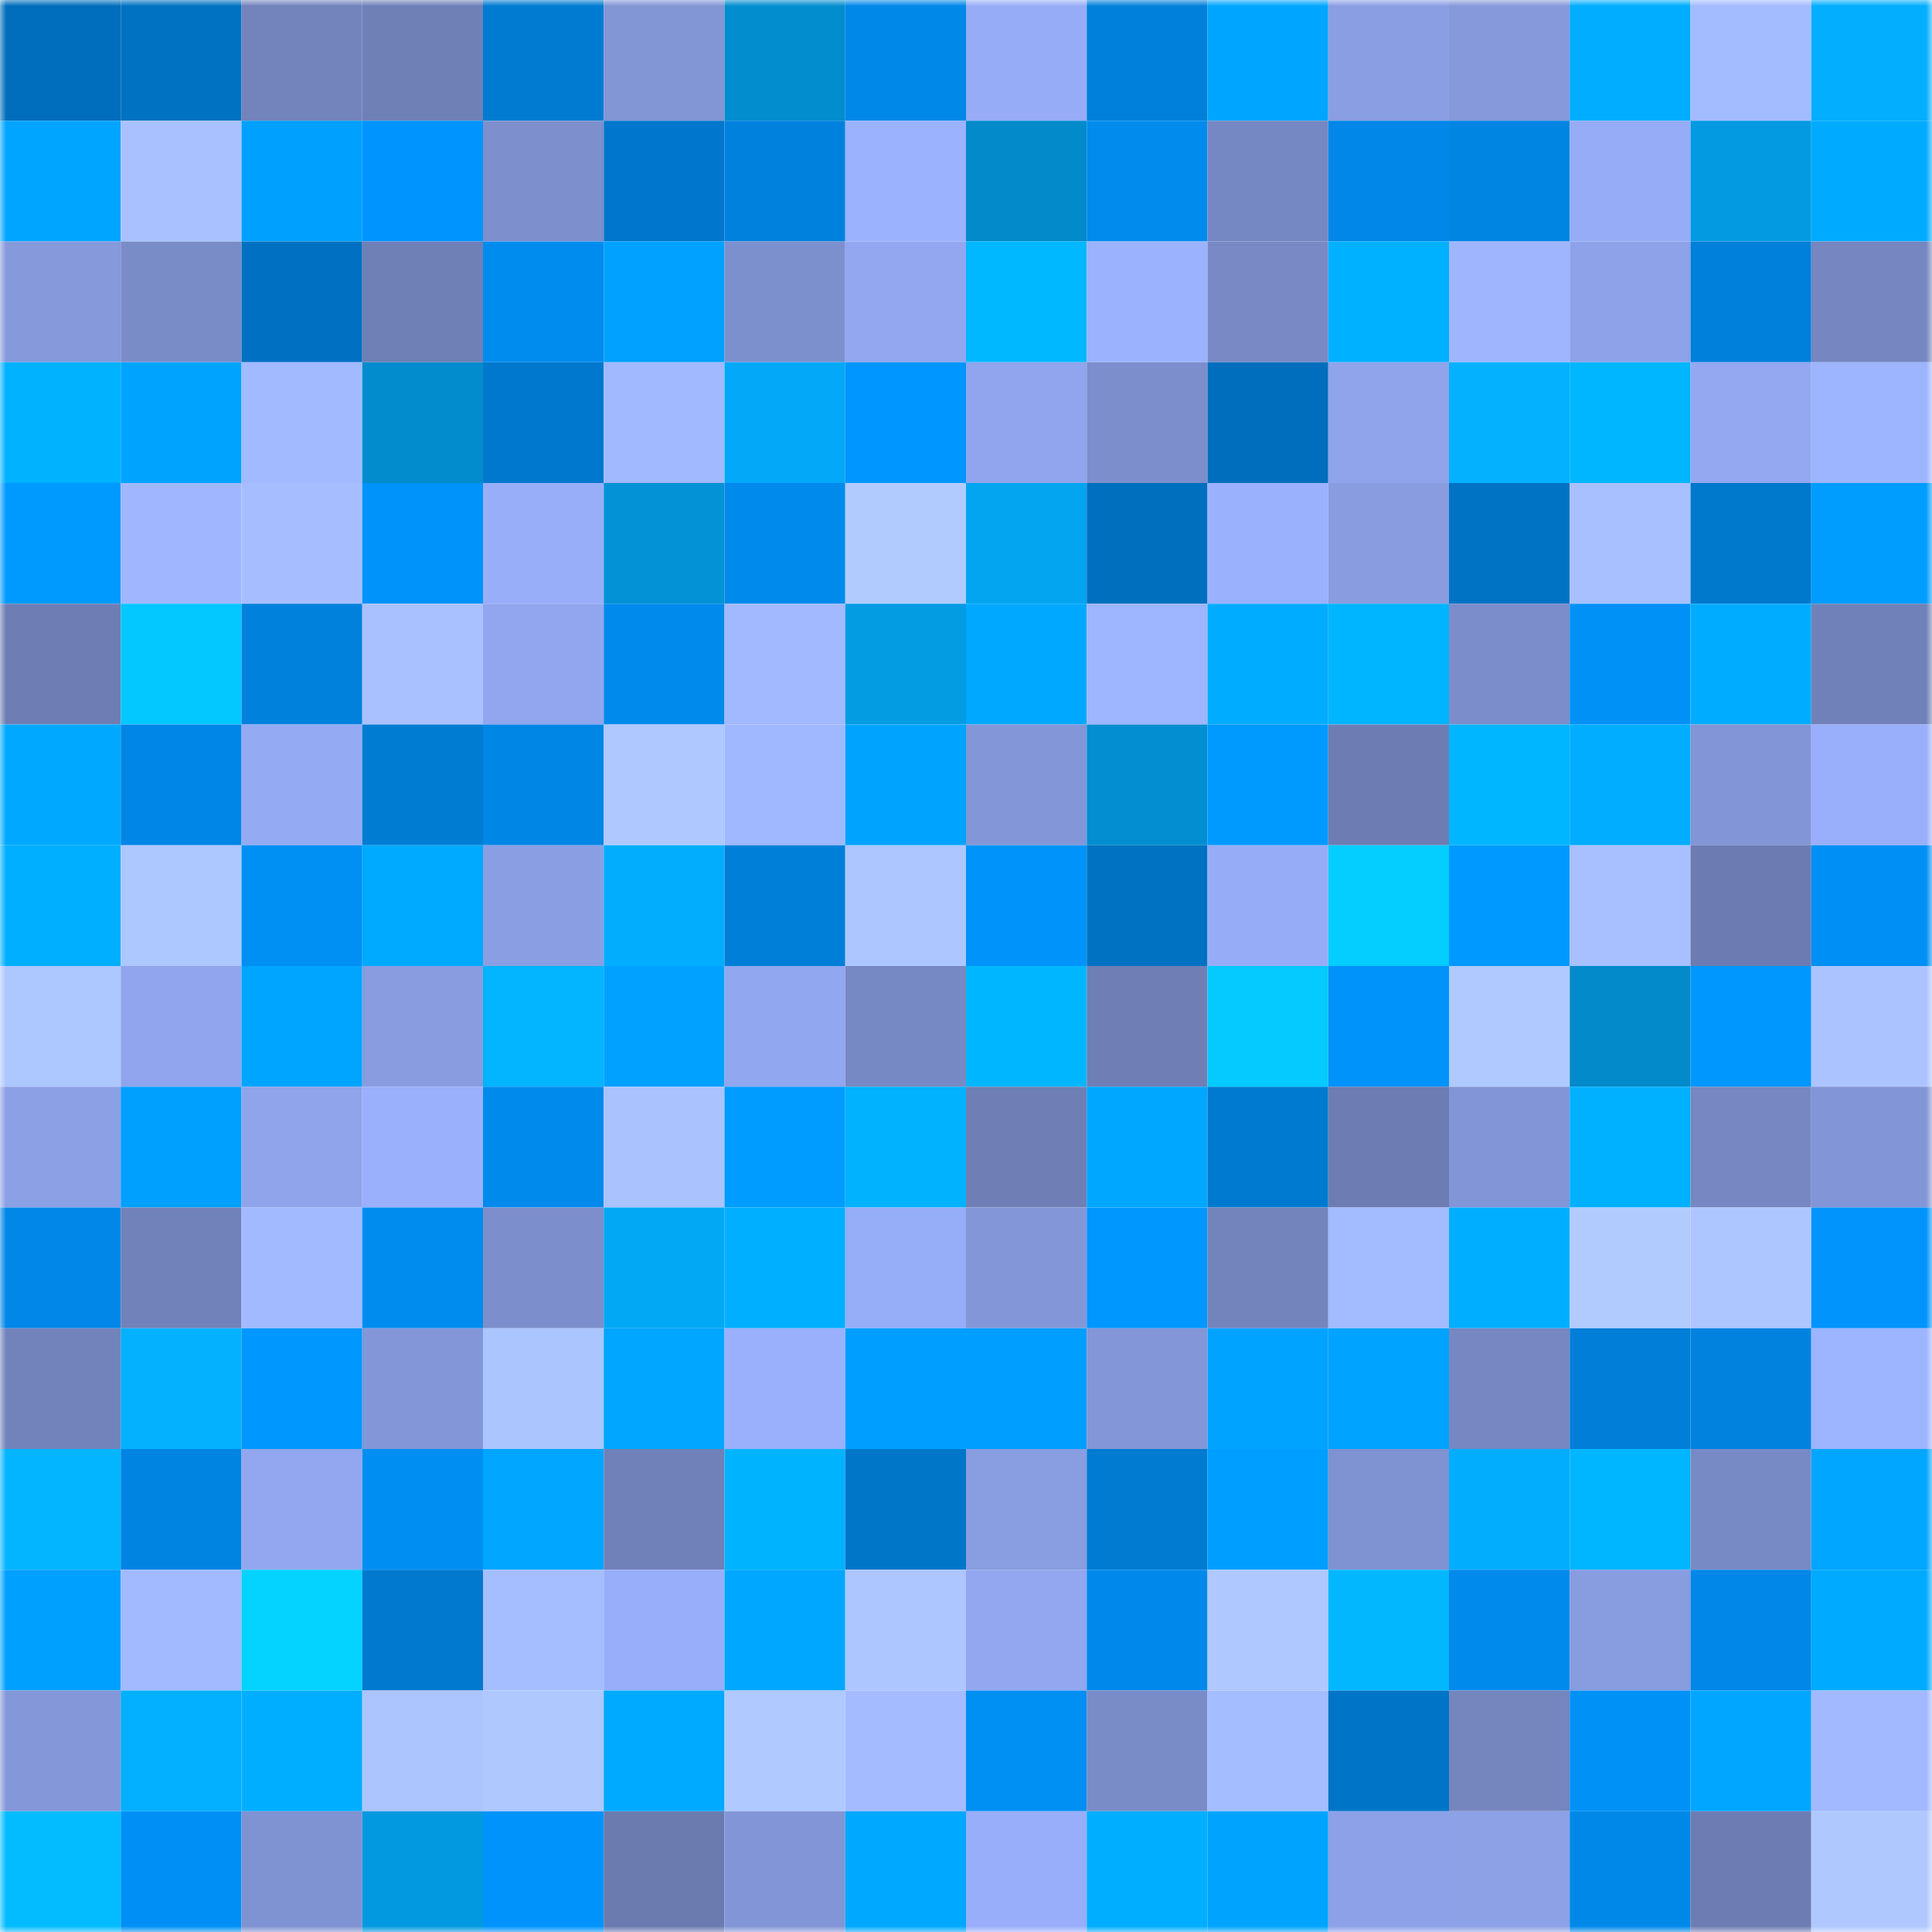 <svg viewBox="0 0 160 160" fill="none" role="img" xmlns="http://www.w3.org/2000/svg" width="240" height="240" name="ens%2Carata555.eth"><mask id="646184933" mask-type="alpha" maskUnits="userSpaceOnUse" x="0" y="0" width="160" height="160"><rect width="160" height="160" fill="#FFFFFF"></rect></mask><g mask="url(#646184933)"><rect x="0" y="0" width="10" height="10" fill="#006ebc"></rect><rect x="10" y="0" width="10" height="10" fill="#0072c2"></rect><rect x="20" y="0" width="10" height="10" fill="#7383bc"></rect><rect x="30" y="0" width="10" height="10" fill="#6f80b7"></rect><rect x="40" y="0" width="10" height="10" fill="#007bd2"></rect><rect x="50" y="0" width="10" height="10" fill="#8295d5"></rect><rect x="60" y="0" width="10" height="10" fill="#028dcf"></rect><rect x="70" y="0" width="10" height="10" fill="#0088e9"></rect><rect x="80" y="0" width="10" height="10" fill="#96acf6"></rect><rect x="90" y="0" width="10" height="10" fill="#0080da"></rect><rect x="100" y="0" width="10" height="10" fill="#00a5ff"></rect><rect x="110" y="0" width="10" height="10" fill="#8a9ee3"></rect><rect x="120" y="0" width="10" height="10" fill="#8599db"></rect><rect x="130" y="0" width="10" height="10" fill="#00adff"></rect><rect x="140" y="0" width="10" height="10" fill="#a3bbff"></rect><rect x="150" y="0" width="10" height="10" fill="#03aefe"></rect><rect x="0" y="10" width="10" height="10" fill="#00a5ff"></rect><rect x="10" y="10" width="10" height="10" fill="#a9c2ff"></rect><rect x="20" y="10" width="10" height="10" fill="#00a0ff"></rect><rect x="30" y="10" width="10" height="10" fill="#0095fe"></rect><rect x="40" y="10" width="10" height="10" fill="#7d8fcd"></rect><rect x="50" y="10" width="10" height="10" fill="#0077cc"></rect><rect x="60" y="10" width="10" height="10" fill="#0081dd"></rect><rect x="70" y="10" width="10" height="10" fill="#9bb2ff"></rect><rect x="80" y="10" width="10" height="10" fill="#028aca"></rect><rect x="90" y="10" width="10" height="10" fill="#008bed"></rect><rect x="100" y="10" width="10" height="10" fill="#7688c3"></rect><rect x="110" y="10" width="10" height="10" fill="#0087e7"></rect><rect x="120" y="10" width="10" height="10" fill="#0085e3"></rect><rect x="130" y="10" width="10" height="10" fill="#96acf6"></rect><rect x="140" y="10" width="10" height="10" fill="#039ae1"></rect><rect x="150" y="10" width="10" height="10" fill="#00abff"></rect><rect x="0" y="20" width="10" height="10" fill="#8599db"></rect><rect x="10" y="20" width="10" height="10" fill="#7a8cc8"></rect><rect x="20" y="20" width="10" height="10" fill="#0071c2"></rect><rect x="30" y="20" width="10" height="10" fill="#6f80b7"></rect><rect x="40" y="20" width="10" height="10" fill="#008cef"></rect><rect x="50" y="20" width="10" height="10" fill="#00a1ff"></rect><rect x="60" y="20" width="10" height="10" fill="#7d90ce"></rect><rect x="70" y="20" width="10" height="10" fill="#92a7f0"></rect><rect x="80" y="20" width="10" height="10" fill="#00b8ff"></rect><rect x="90" y="20" width="10" height="10" fill="#9bb2ff"></rect><rect x="100" y="20" width="10" height="10" fill="#7889c5"></rect><rect x="110" y="20" width="10" height="10" fill="#00b1ff"></rect><rect x="120" y="20" width="10" height="10" fill="#9fb6ff"></rect><rect x="130" y="20" width="10" height="10" fill="#8da2e8"></rect><rect x="140" y="20" width="10" height="10" fill="#0080da"></rect><rect x="150" y="20" width="10" height="10" fill="#7586c0"></rect><rect x="0" y="30" width="10" height="10" fill="#00b2ff"></rect><rect x="10" y="30" width="10" height="10" fill="#00a4ff"></rect><rect x="20" y="30" width="10" height="10" fill="#a2baff"></rect><rect x="30" y="30" width="10" height="10" fill="#028ccd"></rect><rect x="40" y="30" width="10" height="10" fill="#0078cd"></rect><rect x="50" y="30" width="10" height="10" fill="#a1b9ff"></rect><rect x="60" y="30" width="10" height="10" fill="#03a9f8"></rect><rect x="70" y="30" width="10" height="10" fill="#0096ff"></rect><rect x="80" y="30" width="10" height="10" fill="#90a5ed"></rect><rect x="90" y="30" width="10" height="10" fill="#7c8ecc"></rect><rect x="100" y="30" width="10" height="10" fill="#006ebc"></rect><rect x="110" y="30" width="10" height="10" fill="#8fa4ea"></rect><rect x="120" y="30" width="10" height="10" fill="#03b1ff"></rect><rect x="130" y="30" width="10" height="10" fill="#00b6ff"></rect><rect x="140" y="30" width="10" height="10" fill="#93a8f1"></rect><rect x="150" y="30" width="10" height="10" fill="#9db4ff"></rect><rect x="0" y="40" width="10" height="10" fill="#009aff"></rect><rect x="10" y="40" width="10" height="10" fill="#a0b7ff"></rect><rect x="20" y="40" width="10" height="10" fill="#a6beff"></rect><rect x="30" y="40" width="10" height="10" fill="#0093fa"></rect><rect x="40" y="40" width="10" height="10" fill="#98aef9"></rect><rect x="50" y="40" width="10" height="10" fill="#0392d6"></rect><rect x="60" y="40" width="10" height="10" fill="#008aec"></rect><rect x="70" y="40" width="10" height="10" fill="#b1cbff"></rect><rect x="80" y="40" width="10" height="10" fill="#03a5f1"></rect><rect x="90" y="40" width="10" height="10" fill="#006fbe"></rect><rect x="100" y="40" width="10" height="10" fill="#9ab1fe"></rect><rect x="110" y="40" width="10" height="10" fill="#889cdf"></rect><rect x="120" y="40" width="10" height="10" fill="#0073c4"></rect><rect x="130" y="40" width="10" height="10" fill="#a8c0ff"></rect><rect x="140" y="40" width="10" height="10" fill="#0078cc"></rect><rect x="150" y="40" width="10" height="10" fill="#009dff"></rect><rect x="0" y="50" width="10" height="10" fill="#6e7eb5"></rect><rect x="10" y="50" width="10" height="10" fill="#03c7ff"></rect><rect x="20" y="50" width="10" height="10" fill="#0081dc"></rect><rect x="30" y="50" width="10" height="10" fill="#a9c2ff"></rect><rect x="40" y="50" width="10" height="10" fill="#91a6ee"></rect><rect x="50" y="50" width="10" height="10" fill="#008aeb"></rect><rect x="60" y="50" width="10" height="10" fill="#a2b9ff"></rect><rect x="70" y="50" width="10" height="10" fill="#039be2"></rect><rect x="80" y="50" width="10" height="10" fill="#00a8ff"></rect><rect x="90" y="50" width="10" height="10" fill="#9eb5ff"></rect><rect x="100" y="50" width="10" height="10" fill="#00acff"></rect><rect x="110" y="50" width="10" height="10" fill="#00b5ff"></rect><rect x="120" y="50" width="10" height="10" fill="#7b8dca"></rect><rect x="130" y="50" width="10" height="10" fill="#0091f7"></rect><rect x="140" y="50" width="10" height="10" fill="#00acff"></rect><rect x="150" y="50" width="10" height="10" fill="#7081b9"></rect><rect x="0" y="60" width="10" height="10" fill="#00a9ff"></rect><rect x="10" y="60" width="10" height="10" fill="#0086e6"></rect><rect x="20" y="60" width="10" height="10" fill="#94aaf3"></rect><rect x="30" y="60" width="10" height="10" fill="#007cd3"></rect><rect x="40" y="60" width="10" height="10" fill="#0086e4"></rect><rect x="50" y="60" width="10" height="10" fill="#afc8ff"></rect><rect x="60" y="60" width="10" height="10" fill="#a0b8ff"></rect><rect x="70" y="60" width="10" height="10" fill="#00a4ff"></rect><rect x="80" y="60" width="10" height="10" fill="#8396d7"></rect><rect x="90" y="60" width="10" height="10" fill="#028ed0"></rect><rect x="100" y="60" width="10" height="10" fill="#009aff"></rect><rect x="110" y="60" width="10" height="10" fill="#6d7db3"></rect><rect x="120" y="60" width="10" height="10" fill="#00b6ff"></rect><rect x="130" y="60" width="10" height="10" fill="#00adff"></rect><rect x="140" y="60" width="10" height="10" fill="#8295d6"></rect><rect x="150" y="60" width="10" height="10" fill="#99affb"></rect><rect x="0" y="70" width="10" height="10" fill="#00afff"></rect><rect x="10" y="70" width="10" height="10" fill="#adc7ff"></rect><rect x="20" y="70" width="10" height="10" fill="#008ff3"></rect><rect x="30" y="70" width="10" height="10" fill="#00aaff"></rect><rect x="40" y="70" width="10" height="10" fill="#8a9fe3"></rect><rect x="50" y="70" width="10" height="10" fill="#03adfd"></rect><rect x="60" y="70" width="10" height="10" fill="#007fd9"></rect><rect x="70" y="70" width="10" height="10" fill="#adc6ff"></rect><rect x="80" y="70" width="10" height="10" fill="#0093fa"></rect><rect x="90" y="70" width="10" height="10" fill="#0072c2"></rect><rect x="100" y="70" width="10" height="10" fill="#96acf7"></rect><rect x="110" y="70" width="10" height="10" fill="#04cdff"></rect><rect x="120" y="70" width="10" height="10" fill="#0099ff"></rect><rect x="130" y="70" width="10" height="10" fill="#a8c0ff"></rect><rect x="140" y="70" width="10" height="10" fill="#6c7cb2"></rect><rect x="150" y="70" width="10" height="10" fill="#008ff4"></rect><rect x="0" y="80" width="10" height="10" fill="#adc7ff"></rect><rect x="10" y="80" width="10" height="10" fill="#90a5ed"></rect><rect x="20" y="80" width="10" height="10" fill="#00a5ff"></rect><rect x="30" y="80" width="10" height="10" fill="#889cdf"></rect><rect x="40" y="80" width="10" height="10" fill="#03b4ff"></rect><rect x="50" y="80" width="10" height="10" fill="#00a1ff"></rect><rect x="60" y="80" width="10" height="10" fill="#91a7ef"></rect><rect x="70" y="80" width="10" height="10" fill="#7789c4"></rect><rect x="80" y="80" width="10" height="10" fill="#00b7ff"></rect><rect x="90" y="80" width="10" height="10" fill="#6f7fb6"></rect><rect x="100" y="80" width="10" height="10" fill="#04caff"></rect><rect x="110" y="80" width="10" height="10" fill="#0093fa"></rect><rect x="120" y="80" width="10" height="10" fill="#b0caff"></rect><rect x="130" y="80" width="10" height="10" fill="#028aca"></rect><rect x="140" y="80" width="10" height="10" fill="#0097ff"></rect><rect x="150" y="80" width="10" height="10" fill="#abc4ff"></rect><rect x="0" y="90" width="10" height="10" fill="#8ba0e5"></rect><rect x="10" y="90" width="10" height="10" fill="#00a0ff"></rect><rect x="20" y="90" width="10" height="10" fill="#8fa4eb"></rect><rect x="30" y="90" width="10" height="10" fill="#9ab0fd"></rect><rect x="40" y="90" width="10" height="10" fill="#008aec"></rect><rect x="50" y="90" width="10" height="10" fill="#aac3ff"></rect><rect x="60" y="90" width="10" height="10" fill="#009cff"></rect><rect x="70" y="90" width="10" height="10" fill="#00b2ff"></rect><rect x="80" y="90" width="10" height="10" fill="#6f7fb6"></rect><rect x="90" y="90" width="10" height="10" fill="#00a7ff"></rect><rect x="100" y="90" width="10" height="10" fill="#007ad0"></rect><rect x="110" y="90" width="10" height="10" fill="#6d7db3"></rect><rect x="120" y="90" width="10" height="10" fill="#8295d6"></rect><rect x="130" y="90" width="10" height="10" fill="#00b1ff"></rect><rect x="140" y="90" width="10" height="10" fill="#7687c1"></rect><rect x="150" y="90" width="10" height="10" fill="#8295d6"></rect><rect x="0" y="100" width="10" height="10" fill="#0087e7"></rect><rect x="10" y="100" width="10" height="10" fill="#7181b9"></rect><rect x="20" y="100" width="10" height="10" fill="#a2baff"></rect><rect x="30" y="100" width="10" height="10" fill="#008cee"></rect><rect x="40" y="100" width="10" height="10" fill="#7c8ecb"></rect><rect x="50" y="100" width="10" height="10" fill="#03a8f5"></rect><rect x="60" y="100" width="10" height="10" fill="#00afff"></rect><rect x="70" y="100" width="10" height="10" fill="#96adf7"></rect><rect x="80" y="100" width="10" height="10" fill="#8397d8"></rect><rect x="90" y="100" width="10" height="10" fill="#0097ff"></rect><rect x="100" y="100" width="10" height="10" fill="#7384bd"></rect><rect x="110" y="100" width="10" height="10" fill="#a3bbff"></rect><rect x="120" y="100" width="10" height="10" fill="#00aeff"></rect><rect x="130" y="100" width="10" height="10" fill="#b1cbff"></rect><rect x="140" y="100" width="10" height="10" fill="#adc6ff"></rect><rect x="150" y="100" width="10" height="10" fill="#0094fc"></rect><rect x="0" y="110" width="10" height="10" fill="#7283bc"></rect><rect x="10" y="110" width="10" height="10" fill="#03b1ff"></rect><rect x="20" y="110" width="10" height="10" fill="#0097ff"></rect><rect x="30" y="110" width="10" height="10" fill="#8397d8"></rect><rect x="40" y="110" width="10" height="10" fill="#abc5ff"></rect><rect x="50" y="110" width="10" height="10" fill="#00a6ff"></rect><rect x="60" y="110" width="10" height="10" fill="#9ab0fd"></rect><rect x="70" y="110" width="10" height="10" fill="#009fff"></rect><rect x="80" y="110" width="10" height="10" fill="#009eff"></rect><rect x="90" y="110" width="10" height="10" fill="#8396d7"></rect><rect x="100" y="110" width="10" height="10" fill="#00a3ff"></rect><rect x="110" y="110" width="10" height="10" fill="#00a3ff"></rect><rect x="120" y="110" width="10" height="10" fill="#7687c2"></rect><rect x="130" y="110" width="10" height="10" fill="#007ed8"></rect><rect x="140" y="110" width="10" height="10" fill="#0082de"></rect><rect x="150" y="110" width="10" height="10" fill="#9db4ff"></rect><rect x="0" y="120" width="10" height="10" fill="#03b4ff"></rect><rect x="10" y="120" width="10" height="10" fill="#0084e2"></rect><rect x="20" y="120" width="10" height="10" fill="#92a7ef"></rect><rect x="30" y="120" width="10" height="10" fill="#008ef2"></rect><rect x="40" y="120" width="10" height="10" fill="#00a6ff"></rect><rect x="50" y="120" width="10" height="10" fill="#7080b8"></rect><rect x="60" y="120" width="10" height="10" fill="#00b3ff"></rect><rect x="70" y="120" width="10" height="10" fill="#0076c9"></rect><rect x="80" y="120" width="10" height="10" fill="#899de1"></rect><rect x="90" y="120" width="10" height="10" fill="#007bd2"></rect><rect x="100" y="120" width="10" height="10" fill="#009fff"></rect><rect x="110" y="120" width="10" height="10" fill="#7f92d1"></rect><rect x="120" y="120" width="10" height="10" fill="#03adfd"></rect><rect x="130" y="120" width="10" height="10" fill="#00b6ff"></rect><rect x="140" y="120" width="10" height="10" fill="#788ac6"></rect><rect x="150" y="120" width="10" height="10" fill="#00a6ff"></rect><rect x="0" y="130" width="10" height="10" fill="#00a0ff"></rect><rect x="10" y="130" width="10" height="10" fill="#a2baff"></rect><rect x="20" y="130" width="10" height="10" fill="#04d3ff"></rect><rect x="30" y="130" width="10" height="10" fill="#0079cf"></rect><rect x="40" y="130" width="10" height="10" fill="#a5beff"></rect><rect x="50" y="130" width="10" height="10" fill="#98aefa"></rect><rect x="60" y="130" width="10" height="10" fill="#00a7ff"></rect><rect x="70" y="130" width="10" height="10" fill="#adc6ff"></rect><rect x="80" y="130" width="10" height="10" fill="#92a7ef"></rect><rect x="90" y="130" width="10" height="10" fill="#0089ea"></rect><rect x="100" y="130" width="10" height="10" fill="#afc8ff"></rect><rect x="110" y="130" width="10" height="10" fill="#03b7ff"></rect><rect x="120" y="130" width="10" height="10" fill="#008aeb"></rect><rect x="130" y="130" width="10" height="10" fill="#889ce0"></rect><rect x="140" y="130" width="10" height="10" fill="#0087e7"></rect><rect x="150" y="130" width="10" height="10" fill="#00abff"></rect><rect x="0" y="140" width="10" height="10" fill="#8497d9"></rect><rect x="10" y="140" width="10" height="10" fill="#03afff"></rect><rect x="20" y="140" width="10" height="10" fill="#00aeff"></rect><rect x="30" y="140" width="10" height="10" fill="#acc5ff"></rect><rect x="40" y="140" width="10" height="10" fill="#afc9ff"></rect><rect x="50" y="140" width="10" height="10" fill="#00aaff"></rect><rect x="60" y="140" width="10" height="10" fill="#b0caff"></rect><rect x="70" y="140" width="10" height="10" fill="#a4bcff"></rect><rect x="80" y="140" width="10" height="10" fill="#008ff3"></rect><rect x="90" y="140" width="10" height="10" fill="#7a8cc8"></rect><rect x="100" y="140" width="10" height="10" fill="#a4bdff"></rect><rect x="110" y="140" width="10" height="10" fill="#0075c7"></rect><rect x="120" y="140" width="10" height="10" fill="#7586bf"></rect><rect x="130" y="140" width="10" height="10" fill="#0091f7"></rect><rect x="140" y="140" width="10" height="10" fill="#00a6ff"></rect><rect x="150" y="140" width="10" height="10" fill="#a2b9ff"></rect><rect x="0" y="150" width="10" height="10" fill="#03bcff"></rect><rect x="10" y="150" width="10" height="10" fill="#0090f5"></rect><rect x="20" y="150" width="10" height="10" fill="#7f92d1"></rect><rect x="30" y="150" width="10" height="10" fill="#0399e0"></rect><rect x="40" y="150" width="10" height="10" fill="#0093fb"></rect><rect x="50" y="150" width="10" height="10" fill="#6b7bb0"></rect><rect x="60" y="150" width="10" height="10" fill="#8295d6"></rect><rect x="70" y="150" width="10" height="10" fill="#00a8ff"></rect><rect x="80" y="150" width="10" height="10" fill="#98aefa"></rect><rect x="90" y="150" width="10" height="10" fill="#00aeff"></rect><rect x="100" y="150" width="10" height="10" fill="#00a4ff"></rect><rect x="110" y="150" width="10" height="10" fill="#8ca1e7"></rect><rect x="120" y="150" width="10" height="10" fill="#8ca1e6"></rect><rect x="130" y="150" width="10" height="10" fill="#0088e8"></rect><rect x="140" y="150" width="10" height="10" fill="#6d7db3"></rect><rect x="150" y="150" width="10" height="10" fill="#afc9ff"></rect></g></svg>